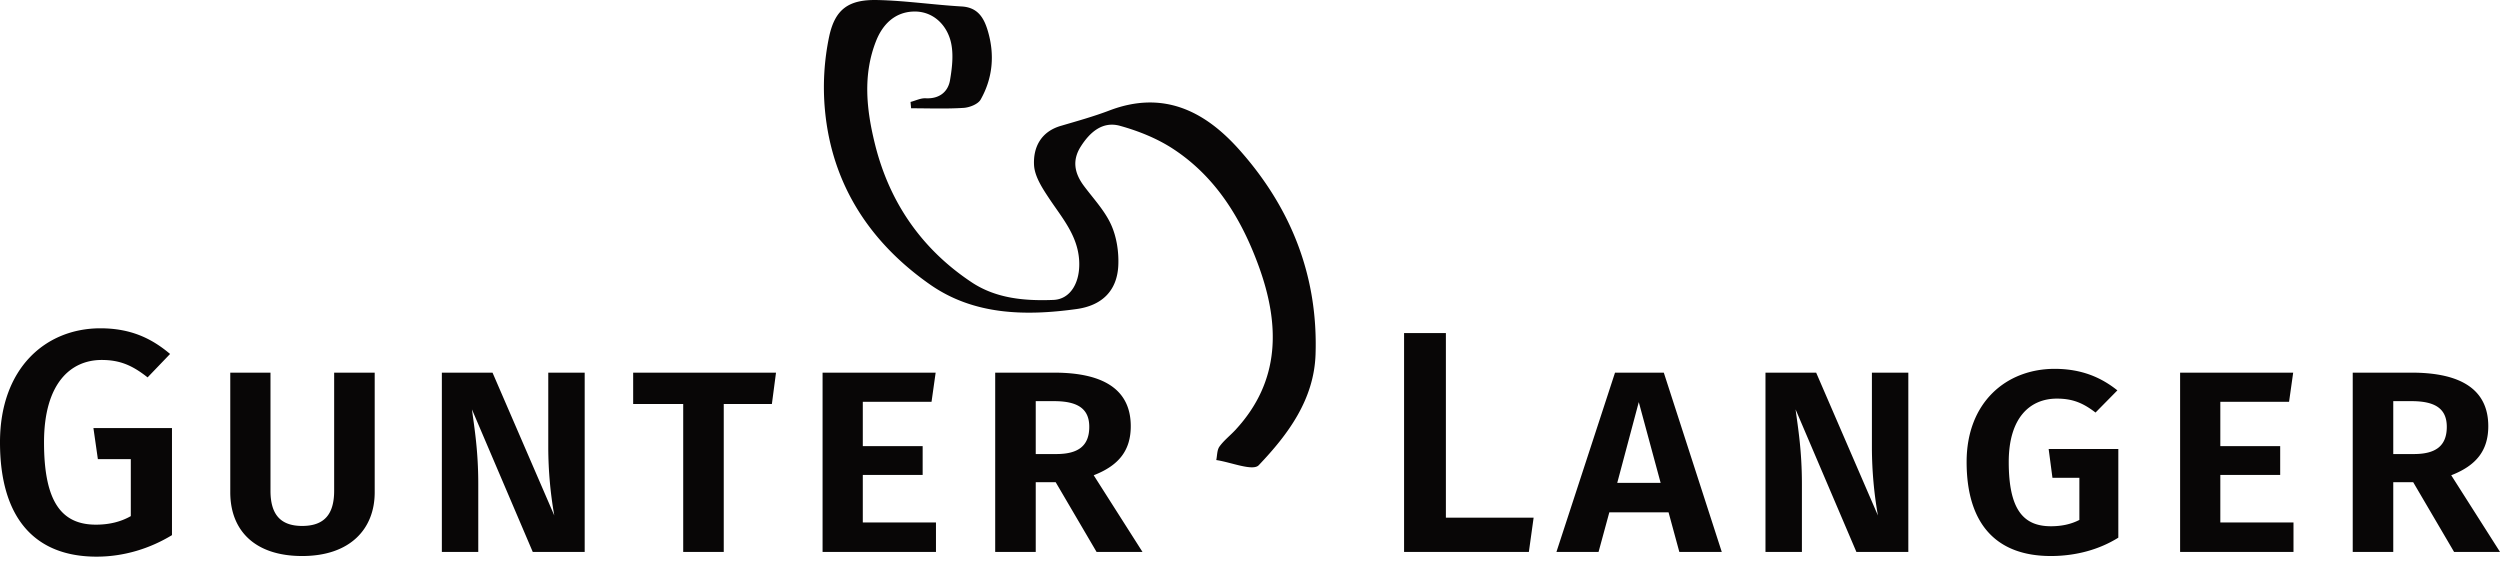 <svg viewBox="0 0 240 54" xmlns="http://www.w3.org/2000/svg" xml:space="preserve" fill-rule="evenodd" clip-rule="evenodd" stroke-linecap="round" stroke-linejoin="round" stroke-miterlimit="1.5">
    <path id="at" d="M87.411 9.788c.485-.126.976-.378 1.454-.353 1.302.069 2.145-.611 2.336-1.733.222-1.296.384-2.754.002-3.963-.489-1.553-1.803-2.72-3.586-2.628-1.731.089-2.881 1.226-3.511 2.816-1.293 3.267-.922 6.609-.119 9.869 1.377 5.595 4.475 10.106 9.295 13.306 2.35 1.56 5.101 1.799 7.85 1.69 1.634-.065 2.595-1.683 2.468-3.792-.146-2.419-1.673-4.123-2.917-6.004-.635-.96-1.361-2.076-1.415-3.153-.086-1.702.665-3.198 2.559-3.756 1.571-.462 3.155-.901 4.683-1.483 5.114-1.943 9.096.005 12.423 3.727 4.994 5.582 7.613 12.152 7.36 19.697-.146 4.335-2.643 7.684-5.456 10.635-.564.592-2.676-.294-4.075-.498.094-.438.068-.961.307-1.294.423-.589 1.022-1.049 1.521-1.587 4.373-4.713 4.279-10.146 2.256-15.71-1.641-4.514-4.109-8.596-8.249-11.295-1.529-.997-3.313-1.711-5.079-2.2-1.671-.463-2.889.606-3.769 1.996-.848 1.338-.59 2.571.309 3.776.909 1.218 1.995 2.367 2.61 3.724.532 1.176.749 2.613.689 3.915-.114 2.43-1.573 3.841-4.004 4.178-4.933.684-9.873.582-14.07-2.355-5.761-4.03-9.423-9.596-10.087-16.746a23.75 23.75 0 0 1 .399-7.038C80.165.84 81.506-.06 84.243.003c2.697.062 5.385.462 8.082.618 1.564.091 2.142 1.117 2.508 2.355.673 2.275.473 4.518-.689 6.579-.251.447-1.068.766-1.645.802-1.672.106-3.354.038-5.033.038l-.055-.607" fill="#080606"/>
    <g id="gunter" fill="#080606" fill-rule="nonzero">
        <path d="m16.328 33.98-2.159 2.249c-1.429-1.124-2.615-1.672-4.409-1.672-2.98 0-5.534 2.251-5.534 7.906 0 5.746 1.703 7.905 4.987 7.905 1.185 0 2.341-.243 3.344-.821v-5.473H9.395l-.426-2.979h7.541v10.277c-2.098 1.277-4.591 2.067-7.236 2.067-5.99 0-9.274-3.77-9.274-10.976 0-7.115 4.378-10.946 9.638-10.946 2.919 0 4.926.973 6.69 2.463M35.971 47.267c0 3.496-2.342 6.111-6.963 6.111-4.591 0-6.902-2.493-6.902-6.111V35.774h3.861v11.341c0 2.25.943 3.375 3.041 3.375 2.128 0 3.071-1.125 3.071-3.375V35.774h3.892v11.493ZM56.13 52.983h-4.986l-5.838-13.682c.243 1.824.608 3.983.608 7.175v6.507h-3.496V35.774h4.864l5.929 13.713a38.246 38.246 0 0 1-.577-6.477v-7.236h3.496v17.209ZM74.101 38.784H69.48v14.199h-3.892V38.784h-4.804v-3.01h13.713l-.396 3.01ZM89.427 38.571h-6.598v4.257h5.746v2.766h-5.746v4.561h7.024v2.828H78.967V35.774h10.855l-.395 2.797ZM99.431 43.588h1.976c2.038 0 3.163-.73 3.163-2.615 0-1.703-1.065-2.463-3.375-2.463h-1.764v5.078Zm1.916 2.706h-1.916v6.689h-3.892V35.774h5.656c4.895 0 7.358 1.733 7.358 5.138 0 2.311-1.125 3.77-3.558 4.713l4.683 7.358h-4.409l-3.922-6.689Z"/>
    </g>
    <g id="langer" fill="#080606" fill-rule="nonzero">
        <path d="M138.805 49.699h8.422l-.456 3.284h-11.98v-21.01h4.014v17.726ZM159.421 46.355l-2.098-7.754-2.068 7.754h4.166Zm.76 2.828h-5.686l-1.034 3.8h-4.043l5.624-17.209h4.683l5.564 17.209h-4.074l-1.034-3.8ZM183.199 52.983h-4.986l-5.838-13.682c.243 1.824.608 3.983.608 7.175v6.507h-3.497V35.774h4.865l5.929 13.713a38.246 38.246 0 0 1-.577-6.477v-7.236h3.496v17.209ZM203.268 37.476l-2.098 2.129c-1.186-.913-2.189-1.338-3.709-1.338-2.554 0-4.622 1.794-4.622 6.081 0 4.561 1.398 6.172 4.044 6.172 1.003 0 1.915-.182 2.737-.608v-4.044h-2.585l-.365-2.767h6.689v8.514c-1.793 1.125-4.044 1.763-6.476 1.763-5.291 0-8.088-3.131-8.088-9.03 0-5.747 3.831-8.939 8.453-8.939 2.615 0 4.5.851 6.02 2.067M219.75 38.571h-6.599v4.257h5.747v2.766h-5.747v4.561h7.024v2.828H209.29V35.774h10.855l-.395 2.797ZM229.753 43.588h1.977c2.037 0 3.162-.73 3.162-2.615 0-1.703-1.064-2.463-3.375-2.463h-1.764v5.078Zm1.916 2.706h-1.916v6.689h-3.891V35.774h5.655c4.895 0 7.358 1.733 7.358 5.138 0 2.311-1.125 3.77-3.557 4.713L240 52.983h-4.409l-3.922-6.689Z"/>
    </g>
</svg>
